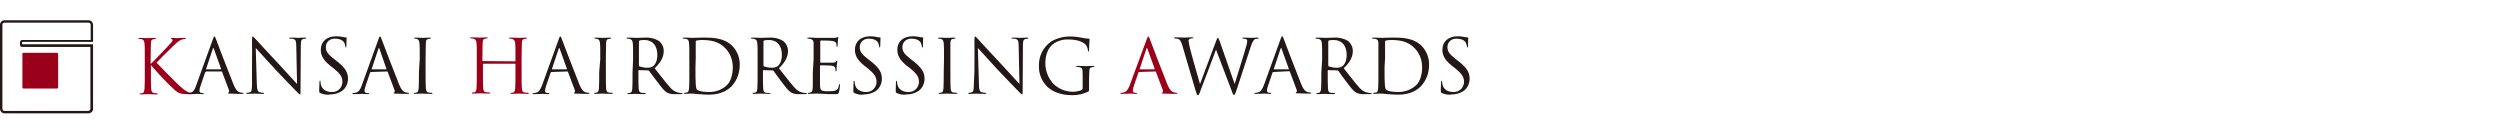 <?xml version="1.0" encoding="utf-8"?>
<!-- Generator: Adobe Illustrator 24.3.0, SVG Export Plug-In . SVG Version: 6.00 Build 0)  -->
<svg version="1.1" id="レイヤー_1" xmlns="http://www.w3.org/2000/svg" xmlns:xlink="http://www.w3.org/1999/xlink" x="0px"
	 y="0px" viewBox="0 0 937.5 50" style="enable-background:new 0 0 937.5 50;" xml:space="preserve">
<style type="text/css">
	.st0{fill:#231815;}
	.st1{fill:#9B001B;}
</style>
<path class="st0" d="M8.3,16.6L8.3,16.6v-0.9l0,0h26.6V9.3c0-0.4-0.2-0.9-0.5-1.2c-0.3-0.3-0.7-0.5-1.2-0.5H1.7C0.8,7.6,0,8.3,0,9.3
	c0,0,0,0,0,0v31.5c0,0.4,0.2,0.9,0.5,1.2c0.3,0.3,0.7,0.5,1.2,0.5h31.5c0.4,0,0.9-0.2,1.2-0.5c0.3-0.3,0.5-0.7,0.5-1.2V16.6H8.3z
	 M33.9,17.1v23.7c0,0.4-0.4,0.8-0.8,0.8c0,0,0,0,0,0H1.7c-0.2,0-0.4-0.1-0.6-0.2c-0.1-0.2-0.2-0.4-0.2-0.6V9.3
	c0-0.2,0.1-0.4,0.2-0.6c0.2-0.1,0.4-0.2,0.6-0.2h31.5c0.4,0,0.8,0.3,0.8,0.8c0,0,0,0,0,0v6.1l0.4-0.4H8.3c-0.5,0-0.8,0.4-0.8,0.9
	l0,0v0.9c0,0.2,0.1,0.4,0.2,0.6c0.2,0.2,0.4,0.2,0.6,0.2h26.1L33.9,17.1z"/>
<path class="st1" d="M8.8,19.8h12.6c0.2,0,0.4,0.2,0.4,0.4v12.6c0,0.2-0.2,0.4-0.4,0.4H8.8c-0.2,0-0.4-0.2-0.4-0.4V20.2
	C8.3,20,8.5,19.8,8.8,19.8z"/>
<path class="st1" d="M56.5,24c0.9-0.8,4.7-4.8,6.4-6.6s1.8-2,1.8-2.3c0-0.2-0.1-0.4-0.4-0.5c-0.2-0.1-0.2-0.1-0.2-0.2
	s0.2-0.2,0.4-0.2c0.8,0,0.7,0.1,1.7,0.1s2.5-0.1,3-0.1s0.5,0.1,0.5,0.2s-0.1,0.2-0.3,0.2c-0.5,0-1,0.2-1.4,0.3
	c-0.7,0.3-1.2,0.6-2.9,2.2c-2.5,2.4-5.6,5.5-6.4,6.4c1.8,1.9,6.9,7.1,8.2,8.3c2.3,2.1,3.3,2.8,4.6,3c0.3,0.1,0.5,0.1,0.8,0.1
	c0.2,0,0.4,0,0.4,0.2s-0.1,0.2-0.4,0.2h-2.1c-2.4,0-3.1-0.3-4.4-1.3c-3.3-3-6.3-6.2-9.2-9.6v2.9c0,2.7,0,4.9,0.1,6.1
	c0.1,0.8,0.3,1.4,1.1,1.5c0.4,0,1,0.1,1.1,0.1s0.3,0.1,0.3,0.2s-0.1,0.2-0.4,0.2c-1.5,0-3.3-0.1-3.4-0.1s-1.8,0.1-2.6,0.1
	c-0.3,0-0.4,0-0.4-0.2s0-0.2,0.3-0.2c0.2,0,0.5,0,0.7-0.1c0.6-0.1,0.7-0.8,0.8-1.6c0.1-1.2,0.1-3.4,0.1-6.1v-4.9c0-4.4,0-5.1-0.1-6
	c-0.1-0.8-0.3-1.4-1-1.6c-0.3-0.1-0.7-0.1-1-0.1c-0.2,0-0.3-0.1-0.3-0.2s0.1-0.2,0.5-0.2c0.9,0,2.8,0.1,2.9,0.1s1.9-0.1,2.7-0.1
	c0.3,0,0.5,0.1,0.5,0.2s-0.1,0.2-0.3,0.2l-0.6,0.1c-0.8,0.1-1,0.6-1,1.6s-0.1,1.7-0.1,6L56.5,24z"/>
<path class="st0" d="M77.2,27c-0.1,0-0.2,0.1-0.3,0.2l-1.7,5c-0.2,0.6-0.4,1.2-0.4,1.9c0,0.6,0.5,0.8,1,0.8h0.2c0.3,0,0.4,0,0.4,0.2
	s-0.3,0.2-0.5,0.2c-0.7,0-1.8-0.1-2.1-0.1s-1.8,0.1-3.2,0.1c-0.4,0-0.5-0.1-0.5-0.2s0.1-0.2,0.4-0.2c0.2,0,0.4,0,0.7-0.1
	c1.3-0.2,1.8-1.2,2.3-2.6l6.3-17.4c0.3-0.9,0.4-1.1,0.6-1.1s0.3,0.1,0.6,1c0.4,1.1,4.8,12.6,6.5,16.8c1,2.5,1.8,2.9,2.4,3.1
	c0.3,0.1,0.7,0.2,1.1,0.2c0.2,0,0.3,0,0.3,0.2s-0.2,0.2-0.6,0.2s-2.5,0-4.4-0.1c-0.5,0-0.8,0-0.8-0.2s0.1-0.2,0.2-0.2
	s0.3-0.3,0.2-0.8l-2.6-6.9c0-0.1-0.1-0.2-0.2-0.2H77.2z M82.8,26c0.1,0,0.1-0.1,0.1-0.2l-2.7-7.5c-0.1-0.4-0.3-0.4-0.4,0l-2.5,7.5
	c-0.1,0.1,0,0.2,0.1,0.2H82.8z"/>
<path class="st0" d="M94.5,27c0-10.1,0.1-6.5,0-11.9c0-1.1,0.1-1.4,0.3-1.4s0.7,0.6,1,0.9c0.4,0.5,4.6,5,8.9,9.6
	c2.8,3,5.8,6.4,6.7,7.3l-0.3-14.2c0-1.8-0.2-2.4-1.1-2.7c-0.4-0.1-0.8-0.1-1.2-0.1c-0.3,0-0.4-0.1-0.4-0.2s0.2-0.2,0.6-0.2
	c1.3,0,2.6,0.1,2.9,0.1s1.2-0.1,2.4-0.1c0.3,0,0.5,0,0.5,0.2s-0.1,0.2-0.3,0.2l-0.7,0.1c-0.8,0.2-1,0.6-1,2.5l-0.1,16.3
	c0,1.8,0,2-0.2,2s-0.6-0.3-2-1.8c-0.3-0.3-4.3-4.4-7.3-7.6c-3.2-3.5-6.4-7-7.3-8l0.4,13.4c0.1,2.3,0.3,3,1.1,3.2
	c0.5,0.1,0.9,0.2,1.4,0.2c0.1,0,0.2,0,0.2,0.2s-0.2,0.2-0.5,0.2c-1.6,0-2.7-0.1-3-0.1s-1.4,0.1-2.7,0.1c-0.3,0-0.4,0-0.4-0.2
	s0.1-0.2,0.2-0.2c0.4,0,0.8-0.1,1.1-0.2c0.7-0.2,0.8-1,0.8-3.5L94.5,27z"/>
<path class="st0" d="M120.1,34.9c-0.4-0.2-0.4-0.3-0.4-1.1c0-1.4,0.1-2.5,0.1-3s0.1-0.5,0.2-0.5s0.2,0.1,0.2,0.3c0,0.3,0,0.7,0.1,1
	c0.4,2.1,2.3,2.9,4.1,2.9c2.1,0.1,3.8-1.4,4-3.5c0-0.1,0-0.2,0-0.3c0-1.9-0.8-3-3.2-5l-1.3-1c-3-2.4-3.6-4.2-3.6-6.1
	c0-3,2.2-5,5.8-5c0.9,0,1.7,0.1,2.6,0.3c0.3,0.1,0.7,0.1,1,0.1c0.2,0,0.3,0.1,0.3,0.2s-0.1,1.1-0.1,3c0,0.5-0.1,0.6-0.2,0.6
	s-0.2-0.1-0.2-0.4c-0.1-0.5-0.2-1-0.4-1.4c-0.2-0.3-0.9-1.5-3.5-1.5c-1.8-0.1-3.3,1.2-3.4,2.9c0,0.1,0,0.2,0,0.3
	c0,1.6,0.7,2.6,3.4,4.7l0.8,0.6c3.3,2.6,4.1,4.3,4.1,6.6c0,1.8-0.9,3.6-2.4,4.6c-1.3,0.8-2.7,1.2-4.2,1.2
	C122.6,35.7,121.3,35.4,120.1,34.9z"/>
<path class="st0" d="M139.1,27c-0.1,0-0.2,0.1-0.3,0.2l-1.7,5c-0.2,0.6-0.4,1.2-0.4,1.9c0,0.5,0.5,0.9,1,0.8c0,0,0,0,0,0h0.3
	c0.3,0,0.4,0,0.4,0.2s-0.2,0.2-0.5,0.2c-0.7,0-1.8-0.1-2.1-0.1s-1.8,0.1-3.2,0.1c-0.4,0-0.5-0.1-0.5-0.2s0.1-0.2,0.4-0.2
	c0.2,0,0.4,0,0.7-0.1c1.3-0.2,1.9-1.2,2.4-2.6l6.3-17.4c0.3-0.9,0.4-1.1,0.6-1.1s0.3,0.1,0.6,1c0.4,1.1,4.8,12.6,6.5,16.8
	c1,2.5,1.8,2.9,2.4,3.1c0.4,0.1,0.7,0.2,1.1,0.2c0.2,0,0.3,0,0.3,0.2s-0.2,0.2-0.6,0.2s-2.5,0-4.4-0.1c-0.5,0-0.8,0-0.8-0.2
	s0.1-0.2,0.2-0.2s0.3-0.3,0.2-0.8l-2.6-6.9c0-0.1-0.1-0.2-0.2-0.2L139.1,27z M144.8,26c0.1,0,0.1-0.1,0.1-0.2l-2.6-7.5
	c-0.1-0.4-0.3-0.4-0.4,0l-2.5,7.5c-0.1,0.1,0,0.2,0.1,0.2H144.8z"/>
<path class="st0" d="M157.4,22.2c0-4.4,0-5.1-0.1-6c-0.1-0.8-0.3-1.4-0.9-1.6c-0.3-0.1-0.6-0.1-0.9-0.1c-0.1,0-0.2-0.1-0.2-0.2
	s0.1-0.2,0.4-0.2c0.9,0,2.7,0.1,2.8,0.1s1.9-0.1,2.7-0.1c0.3,0,0.4,0.1,0.4,0.2s-0.1,0.2-0.2,0.2c-0.2,0-0.5,0-0.7,0.1
	c-0.8,0.1-1,0.6-1,1.6s-0.1,1.7-0.1,6v4.9c0,2.7,0,4.9,0.1,6.1c0.1,0.8,0.3,1.4,1.1,1.5c0.4,0,1,0.1,1.1,0.1s0.3,0.1,0.3,0.2
	s-0.1,0.2-0.4,0.2c-1.5,0-3.3-0.1-3.5-0.1s-1.9,0.1-2.7,0.1c-0.3,0-0.4-0.1-0.4-0.2s0-0.2,0.3-0.2c0.2,0,0.5,0,0.7-0.1
	c0.6-0.1,0.7-0.8,0.8-1.6c0.1-1.2,0.1-3.4,0.1-6.1L157.4,22.2z"/>
<path class="st1" d="M193.1,23c0.1,0,0.2,0,0.2-0.2v-0.6c0-4.4,0-5.1-0.1-6c-0.1-0.8-0.3-1.4-1.2-1.6c-0.3-0.1-0.6-0.1-0.9-0.1
	c-0.1,0-0.2-0.1-0.2-0.2s0.1-0.2,0.4-0.2c1.3,0,3,0.1,3.2,0.1s1.9-0.1,2.7-0.1c0.3,0,0.4,0.1,0.4,0.2s-0.1,0.2-0.2,0.2
	c-0.2,0-0.5,0-0.7,0.1c-0.8,0.1-1,0.6-1,1.6s-0.1,1.7-0.1,6v4.9c0,2.7,0,4.9,0.1,6.1c0.1,0.8,0.2,1.4,1.1,1.5c0.4,0,1,0.1,1.3,0.1
	s0.2,0.1,0.2,0.2s-0.1,0.2-0.4,0.2c-1.5,0-3.3-0.1-3.4-0.1s-1.9,0.1-2.7,0.1c-0.3,0-0.4-0.1-0.4-0.2s0.1-0.2,0.2-0.2
	c0.3,0,0.6,0,0.8-0.1c0.6-0.1,0.7-0.7,0.8-1.5c0.1-1.2,0.1-3.4,0.1-6.1v-3c0-0.1-0.1-0.2-0.1-0.2c0,0,0,0,0,0h-11.9
	c-0.1,0-0.2,0-0.2,0.2v2.9c0,2.7,0,4.9,0.1,6.1c0.1,0.8,0.2,1.4,1.1,1.5c0.4,0,1,0.1,1.3,0.1s0.2,0.1,0.2,0.2s-0.1,0.2-0.4,0.2
	c-1.5,0-3.3-0.1-3.4-0.1s-1.9,0.1-2.7,0.1c-0.3,0-0.4-0.1-0.4-0.2s0.1-0.2,0.2-0.2c0.3,0,0.6,0,0.8-0.1c0.6-0.1,0.7-0.7,0.8-1.5
	c0.1-1.2,0.1-3.4,0.1-6.1v-4.9c0-4.4,0-5.1-0.1-6c-0.1-0.8-0.3-1.4-1.2-1.6c-0.3-0.1-0.7-0.1-1-0.1c-0.1,0-0.2-0.1-0.2-0.2
	s0.1-0.2,0.4-0.2c1.2,0,3,0.1,3.1,0.1s1.9-0.1,2.7-0.1c0.3,0,0.4,0.1,0.4,0.2s-0.1,0.2-0.2,0.2c-0.2,0-0.5,0-0.7,0.1
	c-0.8,0.1-1,0.6-1,1.6c0,1-0.1,1.7-0.1,6v0.6c0,0.1,0.1,0.2,0.2,0.2L193.1,23z"/>
<path class="st0" d="M206.8,27c-0.1,0-0.2,0.1-0.3,0.2l-1.7,5c-0.2,0.6-0.4,1.2-0.4,1.9c0,0.5,0.5,0.9,1,0.8c0,0,0,0,0,0h0.2
	c0.3,0,0.4,0,0.4,0.2s-0.3,0.2-0.5,0.2c-0.7,0-1.8-0.1-2.1-0.1s-1.9,0.1-3.2,0.1c-0.4,0-0.5-0.1-0.5-0.2s0.1-0.2,0.4-0.2
	c0.2,0,0.4,0,0.7-0.1c1.3-0.2,1.8-1.2,2.4-2.6l6.3-17.4c0.3-0.9,0.4-1.1,0.6-1.1s0.3,0.1,0.6,1c0.4,1.1,4.8,12.6,6.5,16.8
	c1,2.5,1.8,2.9,2.4,3.1c0.4,0.1,0.7,0.2,1.1,0.2c0.2,0,0.3,0,0.3,0.2s-0.2,0.2-0.6,0.2s-2.4,0-4.4-0.1c-0.5,0-0.8,0-0.8-0.2
	s0.1-0.2,0.2-0.2s0.3-0.3,0.2-0.8l-2.6-6.9c0-0.1-0.1-0.2-0.2-0.2L206.8,27z M212.5,26c0.1,0,0.1-0.1,0.1-0.2l-2.7-7.5
	c-0.1-0.4-0.3-0.4-0.4,0l-2.5,7.5c-0.1,0.1,0,0.2,0.1,0.2H212.5z"/>
<path class="st0" d="M225.1,22.2c0-4.4,0-5.1-0.1-6c-0.1-0.8-0.3-1.4-1-1.6c-0.3-0.1-0.6-0.1-0.9-0.1c-0.1,0-0.2-0.1-0.2-0.2
	s0.1-0.2,0.4-0.2c0.9,0,2.7,0.1,2.8,0.1s1.9-0.1,2.7-0.1c0.3,0,0.4,0.1,0.4,0.2s-0.1,0.2-0.2,0.2c-0.2,0-0.5,0-0.7,0.1
	c-0.8,0.1-1,0.6-1,1.6s-0.1,1.7-0.1,6v4.9c0,2.7,0,4.9,0.1,6.1c0.1,0.8,0.2,1.4,1.1,1.5c0.4,0,1,0.1,1.1,0.1s0.3,0.1,0.3,0.2
	s-0.1,0.2-0.4,0.2c-1.5,0-3.3-0.1-3.5-0.1s-1.9,0.1-2.7,0.1c-0.3,0-0.4-0.1-0.4-0.2s0.1-0.2,0.3-0.2c0.2,0,0.5,0,0.7-0.1
	c0.6-0.1,0.7-0.8,0.8-1.6c0.1-1.2,0.1-3.4,0.1-6.1L225.1,22.2z"/>
<path class="st0" d="M237.4,22.2c0-4.4,0-5.1-0.1-6c-0.1-0.8-0.3-1.4-1.2-1.6c-0.3-0.1-0.6-0.1-0.9-0.1c-0.1,0-0.2-0.1-0.2-0.2
	s0.1-0.2,0.4-0.2c1.3,0,3,0.1,3.2,0.1c0.3,0,2.4-0.1,3.3-0.1c1.8-0.1,3.6,0.3,5.1,1.2c1.2,0.9,1.9,2.3,1.9,3.8
	c0,2.1-0.9,4.1-3.4,6.5c2.3,2.9,4.2,5.4,5.8,7.2c0.9,1.1,2.1,1.8,3.4,2c0.4,0.1,0.7,0.1,1.1,0.1c0.1,0,0.2,0.1,0.2,0.2
	s-0.2,0.2-0.7,0.2h-2c-1,0.1-2.1-0.1-3-0.5c-1.2-0.6-2.2-2-3.8-4.1c-1.2-1.5-2.5-3.4-3.1-4.1c-0.1-0.1-0.2-0.2-0.4-0.2l-3.4-0.1
	c-0.1,0-0.2,0.1-0.2,0.2v0.7c0,2.7,0,4.9,0.1,6.1c0.1,0.8,0.3,1.4,1.1,1.5c0.4,0,1,0.1,1.3,0.1s0.2,0.1,0.2,0.2s-0.1,0.2-0.4,0.2
	c-1.5,0-3.3-0.1-3.4-0.1s-1.8,0.1-2.6,0.1c-0.3,0-0.4-0.1-0.4-0.2s0.1-0.2,0.2-0.2c0.3,0,0.6,0,0.8-0.1c0.6-0.1,0.7-0.7,0.8-1.5
	c0.1-1.2,0.1-3.4,0.1-6.1L237.4,22.2z M239.6,24.6c0,0.1,0.1,0.3,0.2,0.3c0.9,0.3,1.9,0.5,2.9,0.5c0.7,0,1.5-0.1,2.1-0.5
	c1-0.7,1.7-2.2,1.7-4.3c0-3.5-1.8-5.6-4.8-5.6c-0.6,0-1.3,0-1.9,0.2c-0.1,0.1-0.2,0.2-0.2,0.3V24.6z"/>
<path class="st0" d="M258.5,22.2c0-4.4,0-5.1-0.1-6c-0.1-0.8-0.2-1.4-1.1-1.6c-0.3-0.1-0.7-0.1-1-0.1c-0.2,0-0.3-0.1-0.3-0.2
	s0.1-0.2,0.5-0.2c1.3,0,3,0.1,3.2,0.1c0.3,0,2.1-0.1,3.8-0.1c2.8,0,7.9-0.2,11.2,3.2c1.8,1.9,2.8,4.5,2.7,7.1c0,2.9-1,5.7-3,7.9
	c-1.2,1.2-3.7,3.2-8.5,3.2c-1.2,0-2.7-0.1-3.9-0.2l-2.3-0.2h-1.1c-0.6,0-1.2,0.1-1.6,0.1s-0.5-0.1-0.5-0.2s0.1-0.2,0.3-0.2
	c0.3,0,0.5-0.1,0.8-0.1c0.5-0.1,0.7-0.7,0.8-1.5c0.1-1.2,0.1-3.4,0.1-6.1L258.5,22.2z M260.8,25.2c0,3,0,5.5,0.1,6.1
	c0,0.7,0.1,1.4,0.3,2.1c0.4,0.5,1.5,1.1,4.8,1.1c2.5,0,4.9-0.9,6.6-2.6c1.5-1.4,2.2-4.1,2.2-6.7c0-2.6-0.9-5.1-2.7-7
	c-2.6-2.8-5.8-3.2-9.1-3.2c-0.6,0-1.2,0.1-1.8,0.2c-0.2,0.1-0.4,0.3-0.3,0.6c0,0.9,0,3.8,0,5.9L260.8,25.2z"/>
<path class="st0" d="M284.1,22.2c0-4.4,0-5.1-0.1-6c-0.1-0.8-0.3-1.4-1.2-1.6c-0.3-0.1-0.6-0.1-1-0.1c-0.1,0-0.2-0.1-0.2-0.2
	s0.1-0.2,0.4-0.2c1.3,0,3,0.1,3.2,0.1c0.3,0,2.4-0.1,3.3-0.1c1.8-0.1,3.6,0.3,5.1,1.2c1.2,0.9,1.9,2.3,1.9,3.8
	c0,2.1-0.9,4.1-3.4,6.5c2.3,2.9,4.2,5.4,5.8,7.2c0.9,1.1,2.1,1.8,3.4,2c0.4,0.1,0.7,0.1,1.1,0.1c0.1,0,0.2,0.1,0.2,0.2
	s-0.2,0.2-0.7,0.2h-2c-1,0.1-2.1-0.1-3-0.5c-1.2-0.6-2.2-2-3.8-4.1c-1.2-1.5-2.5-3.4-3-4.1c-0.1-0.1-0.2-0.2-0.4-0.2l-3.4-0.1
	c-0.1,0-0.2,0.1-0.2,0.2v0.7c0,2.7,0,4.9,0.1,6.1c0.1,0.8,0.2,1.4,1.1,1.5c0.4,0,1,0.1,1.3,0.1S289,35,289,35s-0.1,0.2-0.4,0.2
	c-1.5,0-3.3-0.1-3.4-0.1s-1.8,0.1-2.6,0.1c-0.3,0-0.4-0.1-0.4-0.2s0-0.2,0.2-0.2c0.3,0,0.6,0,0.8-0.1c0.6-0.1,0.7-0.7,0.8-1.5
	c0.1-1.2,0.1-3.4,0.1-6.1L284.1,22.2z M286.3,24.6c0,0.1,0.1,0.3,0.2,0.3c0.9,0.3,1.9,0.5,2.9,0.5c0.7,0,1.5-0.1,2.1-0.5
	c1-0.7,1.7-2.2,1.7-4.3c0-3.5-1.8-5.6-4.8-5.6c-0.6,0-1.3,0-1.9,0.2c-0.1,0.1-0.2,0.2-0.2,0.3L286.3,24.6z"/>
<path class="st0" d="M305.1,22.2c0-4.4,0-5.1,0-6c0-0.8-0.3-1.4-1.2-1.6c-0.3,0-0.5-0.1-0.8-0.1c-0.2,0-0.4-0.1-0.4-0.2
	s0.1-0.2,0.5-0.2c0.6,0,1.4,0,3.2,0.1c0.2,0,5.8,0,6.4,0c0.4,0,0.8-0.1,1.2-0.2c0.1-0.1,0.2-0.1,0.3-0.1c0.1,0,0.1,0.1,0.1,0.2
	c-0.1,0.4-0.2,0.9-0.2,1.3c0,0.4-0.1,0.9-0.1,1.7c0,0.3-0.1,0.5-0.2,0.5s-0.2-0.1-0.2-0.4c0-0.3,0-0.6-0.1-0.9c-0.2-0.6-0.8-0.9-2-1
	c-0.5-0.1-3.5-0.1-3.8-0.1c-0.1,0-0.2,0.1-0.2,0.3v7.7c0,0.2,0,0.3,0.2,0.3c0.4,0,3.8,0,4.4,0s1.1-0.1,1.4-0.5
	c0.1-0.2,0.2-0.3,0.3-0.3s0.1,0.1,0.1,0.2s-0.1,0.6-0.2,1.6s-0.1,1.5-0.1,1.9s-0.1,0.4-0.2,0.4s-0.2-0.2-0.2-0.5
	c0-0.3,0-0.5-0.1-0.8c-0.1-0.4-0.5-0.8-1.5-0.9c-0.8-0.1-3.5-0.1-4-0.1c-0.1,0-0.2,0.1-0.2,0.2c0,0,0,0,0,0v2.5c0,1,0,4.2,0,4.8
	c0.1,1.2,0.2,1.8,0.9,2c0.8,0.2,1.5,0.3,2.3,0.2c0.8,0,1.7,0,2.5-0.2c0.9-0.3,1.2-0.9,1.4-2.1c0.1-0.3,0.1-0.4,0.2-0.4
	s0.2,0.2,0.2,0.4c0,0.2-0.2,2.1-0.4,2.7s-0.4,0.7-1.5,0.7c-2.1,0-3,0-4.1-0.1s-2.4-0.1-3.5-0.1c-0.7,0-1.3,0.1-2.1,0.1
	c-0.3,0-0.5-0.1-0.5-0.2s0.1-0.1,0.3-0.2c0.2,0,0.4,0,0.6-0.1c0.6-0.1,1-0.5,1-2.6c0-1.1,0-2.5,0-5L305.1,22.2z"/>
<path class="st0" d="M320.4,34.9c-0.4-0.2-0.4-0.3-0.4-1.1c0-1.4,0.1-2.5,0.1-3s0.1-0.5,0.2-0.5s0.2,0.1,0.2,0.3c0,0.3,0,0.7,0.1,1
	c0.4,2.1,2.3,2.9,4.1,2.9c2.1,0.1,3.8-1.4,4-3.5c0-0.1,0-0.2,0-0.3c0-1.9-0.8-3-3.2-5l-1.3-1c-3-2.4-3.6-4.2-3.6-6.1
	c0-3,2.2-5,5.8-5c0.9,0,1.7,0.1,2.5,0.3c0.3,0.1,0.7,0.1,1,0.1c0.2,0,0.3,0.1,0.3,0.2s-0.1,1.1-0.1,3c0,0.5-0.1,0.6-0.2,0.6
	s-0.2-0.1-0.2-0.4c-0.1-0.5-0.2-1-0.4-1.4c-0.2-0.3-0.9-1.5-3.5-1.5c-1.7-0.1-3.3,1.2-3.4,2.9c0,0.1,0,0.2,0,0.3
	c0,1.6,0.7,2.6,3.4,4.7l0.8,0.6c3.3,2.6,4.1,4.3,4.1,6.6c0,1.8-0.9,3.6-2.4,4.6c-1.3,0.8-2.7,1.2-4.2,1.2
	C322.8,35.7,321.6,35.4,320.4,34.9z"/>
<path class="st0" d="M336.3,34.9c-0.4-0.2-0.4-0.3-0.4-1.1c0-1.4,0.1-2.5,0.1-3s0.1-0.5,0.2-0.5s0.2,0.1,0.2,0.3c0,0.3,0,0.7,0.1,1
	c0.4,2.1,2.3,2.9,4.1,2.9c2.1,0.1,3.8-1.4,4-3.5c0-0.1,0-0.2,0-0.3c0-1.9-0.8-3-3.2-5l-1.3-1c-3-2.4-3.6-4.2-3.6-6.1
	c0-3,2.2-5,5.8-5c0.9,0,1.8,0.1,2.6,0.3c0.3,0.1,0.7,0.1,1,0.1c0.2,0,0.3,0.1,0.3,0.2s-0.1,1.1-0.1,3c0,0.5,0,0.6-0.2,0.6
	s-0.2-0.1-0.2-0.4c-0.1-0.5-0.2-1-0.4-1.4c-0.2-0.3-0.9-1.5-3.5-1.5c-1.8-0.1-3.3,1.2-3.4,2.9c0,0.1,0,0.2,0,0.3
	c0,1.6,0.7,2.6,3.4,4.7l0.8,0.6c3.3,2.6,4.1,4.3,4.1,6.6c0,1.8-0.9,3.6-2.4,4.6c-1.3,0.8-2.7,1.2-4.2,1.2
	C338.8,35.7,337.5,35.4,336.3,34.9z"/>
<path class="st0" d="M354,22.2c0-4.4,0-5.1-0.1-6c-0.1-0.8-0.3-1.4-1-1.6c-0.3-0.1-0.6-0.1-0.9-0.1c-0.1,0-0.2-0.1-0.2-0.2
	s0.1-0.2,0.5-0.2c0.9,0,2.7,0.1,2.8,0.1s1.9-0.1,2.7-0.1c0.3,0,0.5,0.1,0.5,0.2s-0.1,0.2-0.2,0.2c-0.2,0-0.5,0-0.7,0.1
	c-0.8,0.1-1,0.6-1,1.6s0,1.7,0,6v4.9c0,2.7,0,4.9,0.1,6.1c0.1,0.8,0.2,1.4,1.1,1.5c0.4,0,1,0.1,1.1,0.1s0.3,0.1,0.3,0.2
	s-0.1,0.2-0.4,0.2c-1.5,0-3.3-0.1-3.5-0.1s-1.9,0.1-2.7,0.1c-0.3,0-0.4-0.1-0.4-0.2s0-0.2,0.3-0.2c0.2,0,0.5,0,0.7-0.1
	c0.6-0.1,0.7-0.8,0.8-1.6c0.1-1.2,0.1-3.4,0.1-6.1L354,22.2z"/>
<path class="st0" d="M365.4,27c0-10.1,0.1-6.5,0-11.9c0-1.1,0.1-1.4,0.3-1.4s0.7,0.6,1,0.9c0.4,0.5,4.6,5,8.9,9.6
	c2.8,3,5.8,6.4,6.7,7.3L382,17.3c0-1.8-0.2-2.4-1.1-2.7c-0.4-0.1-0.8-0.1-1.2-0.1c-0.3,0-0.4-0.1-0.4-0.2s0.2-0.2,0.5-0.2
	c1.3,0,2.6,0.1,2.9,0.1s1.2-0.1,2.4-0.1c0.3,0,0.5,0,0.5,0.2s-0.1,0.2-0.3,0.2l-0.7,0.1c-0.8,0.2-1,0.6-1,2.5l-0.1,16.3
	c0,1.8,0,2-0.2,2s-0.6-0.3-2-1.8c-0.3-0.3-4.3-4.4-7.3-7.6c-3.2-3.5-6.4-7-7.3-8l0.4,13.4c0,2.3,0.3,3,1.1,3.2
	c0.5,0.1,0.9,0.2,1.4,0.2c0.1,0,0.2,0,0.2,0.2s-0.2,0.2-0.5,0.2c-1.6,0-2.7-0.1-3-0.1s-1.4,0.1-2.7,0.1c-0.3,0-0.5,0-0.5-0.2
	s0.1-0.2,0.2-0.2c0.4,0,0.8-0.1,1.1-0.2c0.7-0.2,0.8-1,0.8-3.5L365.4,27z"/>
<path class="st0" d="M408.4,32.9c0,1.3,0,1.3-0.4,1.5c-1.9,0.9-3.9,1.3-5.9,1.3c-2.1,0-6.1-0.3-9.2-3c-2.2-2.1-3.4-5-3.3-8
	c-0.1-3.7,1.6-7.1,4.7-9.2c2.3-1.3,4.8-1.9,7.4-1.8c1.4,0,2.9,0.2,4.3,0.5c0.7,0.2,1.5,0.2,2.3,0.3c0.3,0,0.3,0.1,0.3,0.2
	c-0.1,1.3-0.2,2.7-0.2,4c0,0.4,0,0.6-0.2,0.6s-0.2-0.2-0.2-0.4c-0.1-0.7-0.3-1.3-0.6-1.8c-0.7-1.1-3-2.3-6.6-2.3
	c-2.2-0.1-4.3,0.5-6,1.8c-1.6,1.3-2.8,3.8-2.8,7.1c0,2.9,1.1,5.6,3,7.7c1.9,1.9,4.6,3,7.3,3c1.1,0,2.2-0.2,3.2-0.6
	c0.4-0.2,0.6-0.6,0.5-1v-4.7c0-2.3-0.1-2.6-1.2-2.9c-0.3-0.1-0.6-0.1-1-0.1c-0.1,0-0.2-0.1-0.2-0.2s0.1-0.2,0.5-0.2
	c1.3,0,3,0.1,3.2,0.1s1.9-0.1,2.7-0.1c0.3,0,0.4,0.1,0.4,0.2s-0.1,0.2-0.2,0.2c-0.2,0-0.5,0-0.7,0.1c-0.8,0.1-1,0.6-1,1.6
	s-0.1,1.7-0.1,2.9L408.4,32.9z"/>
<path class="st1" d="M427.2,27c-0.1,0-0.2,0.1-0.3,0.2l-1.7,5c-0.2,0.6-0.4,1.2-0.4,1.8c0,0.6,0.5,0.8,1,0.8h0.2
	c0.3,0,0.4,0,0.4,0.2s-0.2,0.2-0.5,0.2c-0.7,0-1.8-0.1-2.1-0.1s-1.9,0.1-3.2,0.1c-0.4,0-0.5-0.1-0.5-0.2s0.1-0.2,0.4-0.2
	c0.2,0,0.4,0,0.7-0.1c1.3-0.2,1.8-1.2,2.4-2.6l6.4-17.3c0.3-0.9,0.5-1.1,0.6-1.1s0.3,0.1,0.6,1c0.4,1.1,4.8,12.6,6.5,16.8
	c1,2.5,1.8,2.9,2.4,3.1c0.4,0.1,0.7,0.2,1.1,0.2c0.2,0,0.3,0,0.3,0.2s-0.2,0.2-0.6,0.2s-2.5,0-4.4-0.1c-0.5,0-0.8,0-0.8-0.2
	s0.1-0.2,0.2-0.2s0.3-0.3,0.2-0.8l-2.6-6.9c0-0.1-0.1-0.2-0.2-0.2L427.2,27z M432.9,26c0.1,0,0.1-0.1,0.1-0.2l-2.7-7.5
	c-0.1-0.4-0.3-0.4-0.4,0l-2.5,7.5c-0.1,0.1,0,0.2,0.1,0.2H432.9z"/>
<path class="st0" d="M443.3,16.8c-0.5-1.5-0.8-1.9-1.5-2.2c-0.4-0.1-0.8-0.2-1.3-0.2c-0.1,0-0.2,0-0.2-0.2s0.2-0.2,0.5-0.2
	c1.5,0,3,0.1,3.3,0.1s1.5-0.1,2.9-0.1c0.4,0,0.5,0.1,0.5,0.2s-0.1,0.2-0.3,0.2c-0.4,0-0.7,0-1.1,0.2c-0.2,0.1-0.4,0.4-0.4,0.7
	c0.1,0.9,0.3,1.7,0.5,2.6c0.4,1.8,3.3,12,3.8,13.6l6-16c0.4-1.1,0.5-1.3,0.7-1.3s0.4,0.4,0.7,1.3l5.6,16c0.8-2.7,3.4-10.8,4.4-14.4
	c0.2-0.6,0.3-1.2,0.3-1.8c0-0.5-0.3-0.8-1.6-0.8c-0.1,0-0.2-0.1-0.2-0.2s0.1-0.2,0.5-0.2c1.4,0,2.6,0.1,2.9,0.1s1.4-0.1,2.3-0.1
	c0.2,0,0.4,0.1,0.4,0.2s-0.1,0.2-0.2,0.2c-0.3,0-0.6,0.1-1,0.1c-0.8,0.3-1.3,1.5-1.8,3c-1.2,3.5-4,12.4-5.1,15.6
	c-0.7,2.1-0.9,2.4-1.2,2.4s-0.4-0.4-0.8-1.5L456,18.6c-1,2.8-4.9,13-5.9,15.6c-0.4,1.2-0.6,1.5-0.9,1.5s-0.4-0.3-1-2.2L443.3,16.8z"
	/>
<path class="st0" d="M477.5,27c-0.1,0-0.2,0.1-0.3,0.2l-1.7,5c-0.2,0.6-0.4,1.2-0.4,1.8c0,0.5,0.5,0.9,1,0.8c0,0,0,0,0,0h0.2
	c0.3,0,0.4,0,0.4,0.2s-0.3,0.2-0.5,0.2c-0.7,0-1.8-0.1-2.1-0.1s-1.9,0.1-3.2,0.1c-0.4,0-0.5-0.1-0.5-0.2s0.1-0.2,0.4-0.2
	c0.2,0,0.4,0,0.7-0.1c1.3-0.2,1.8-1.2,2.4-2.6l6.3-17.4c0.3-0.9,0.5-1.1,0.6-1.1s0.3,0.1,0.6,1c0.4,1.1,4.8,12.6,6.5,16.8
	c1,2.5,1.8,2.9,2.4,3.1c0.4,0.1,0.7,0.2,1.1,0.2c0.2,0,0.3,0,0.3,0.2s-0.2,0.2-0.6,0.2s-2.5,0-4.4-0.1c-0.5,0-0.8,0-0.8-0.2
	s0.1-0.2,0.2-0.2s0.3-0.3,0.2-0.8l-2.6-6.9c0-0.1-0.1-0.2-0.2-0.2L477.5,27z M483.2,26c0.1,0,0.1-0.1,0.1-0.2l-2.7-7.5
	c-0.1-0.4-0.3-0.4-0.4,0l-2.5,7.5c-0.1,0.1,0,0.2,0.1,0.2H483.2z"/>
<path class="st0" d="M495.8,22.2c0-4.4,0-5.1-0.1-6c-0.1-0.8-0.3-1.4-1.2-1.6c-0.3-0.1-0.6-0.1-1-0.1c-0.1,0-0.2-0.1-0.2-0.2
	s0.1-0.2,0.5-0.2c1.3,0,3,0.1,3.2,0.1c0.3,0,2.4-0.1,3.3-0.1c1.8-0.1,3.6,0.3,5.1,1.2c1.2,0.9,1.9,2.3,1.9,3.8
	c0,2.1-0.9,4.1-3.4,6.5c2.3,2.9,4.2,5.4,5.8,7.2c0.9,1.1,2.1,1.8,3.4,2c0.4,0.1,0.7,0.1,1.1,0.1c0.1,0,0.2,0.1,0.2,0.2
	s-0.2,0.2-0.7,0.2h-2c-1,0.1-2.1-0.1-3-0.5c-1.2-0.6-2.2-2-3.8-4.1c-1.2-1.5-2.5-3.4-3-4.1c-0.1-0.1-0.2-0.2-0.4-0.2l-3.4-0.1
	c-0.1,0-0.2,0.1-0.2,0.2v0.7c0,2.7,0,4.9,0.1,6.1c0.1,0.8,0.2,1.4,1.1,1.5c0.4,0,1,0.1,1.3,0.1s0.2,0.1,0.2,0.2s-0.1,0.2-0.5,0.2
	c-1.5,0-3.3-0.1-3.4-0.1s-1.8,0.1-2.6,0.1c-0.3,0-0.5-0.1-0.5-0.2s0.1-0.2,0.2-0.2c0.3,0,0.6,0,0.8-0.1c0.5-0.1,0.7-0.7,0.8-1.5
	c0.1-1.2,0.1-3.4,0.1-6.1L495.8,22.2z M498.1,24.6c0,0.1,0.1,0.3,0.2,0.3c0.9,0.3,1.9,0.5,2.9,0.5c0.7,0,1.5-0.1,2.1-0.5
	c1-0.7,1.7-2.2,1.7-4.3c0-3.5-1.8-5.6-4.8-5.6c-0.6,0-1.3,0-1.9,0.2c-0.1,0.1-0.2,0.2-0.2,0.3L498.1,24.6z"/>
<path class="st0" d="M516.9,22.2c0-4.4,0-5.1,0-6c0-0.8-0.2-1.4-1.1-1.6c-0.3-0.1-0.7-0.1-1-0.1c-0.2,0-0.3-0.1-0.3-0.2
	s0.1-0.2,0.5-0.2c1.3,0,3,0.1,3.2,0.1c0.3,0,2.1-0.1,3.8-0.1c2.8,0,7.9-0.2,11.2,3.2c1.8,1.9,2.8,4.5,2.7,7.1c0,2.9-1,5.7-3,7.9
	c-1.2,1.2-3.7,3.2-8.5,3.2c-1.2,0-2.7-0.1-3.9-0.2l-2.3-0.2H517c-0.6,0-1.2,0.1-1.6,0.1s-0.5-0.1-0.5-0.2s0.1-0.2,0.3-0.2
	c0.3,0,0.5-0.1,0.8-0.1c0.6-0.1,0.7-0.7,0.8-1.5c0.1-1.2,0.1-3.4,0.1-6.1L516.9,22.2z M519.2,25.2c0,3,0,5.5,0.1,6.1
	c0,0.7,0.1,1.4,0.3,2.1c0.4,0.5,1.5,1.1,4.8,1.1c2.5,0,4.9-0.9,6.7-2.6c1.5-1.4,2.2-4.1,2.2-6.7c0-2.6-0.9-5.1-2.7-7
	c-2.6-2.8-5.8-3.2-9.1-3.2c-0.6,0-1.2,0.1-1.8,0.2c-0.2,0.1-0.4,0.3-0.3,0.6c0,0.9,0,3.8,0,5.9L519.2,25.2z"/>
<path class="st0" d="M540.7,34.9c-0.4-0.2-0.4-0.3-0.4-1.1c0-1.4,0.1-2.5,0.1-3s0.1-0.5,0.2-0.5s0.2,0.1,0.2,0.3c0,0.3,0,0.7,0.1,1
	c0.4,2.1,2.3,2.9,4.1,2.9c2.1,0.1,3.8-1.4,4-3.5c0-0.1,0-0.2,0-0.3c0-1.9-0.8-3-3.2-5l-1.3-1c-3-2.4-3.6-4.2-3.6-6.1
	c0-3,2.2-5,5.8-5c0.9,0,1.7,0.1,2.6,0.3c0.3,0.1,0.7,0.1,1,0.1c0.2,0,0.3,0.1,0.3,0.2s-0.1,1.1-0.1,3c0,0.5-0.1,0.6-0.2,0.6
	s-0.2-0.1-0.2-0.4c-0.1-0.5-0.2-1-0.4-1.4c-0.2-0.3-0.9-1.5-3.5-1.5c-1.8-0.1-3.3,1.2-3.4,2.9c0,0.1,0,0.2,0,0.3
	c0,1.6,0.7,2.6,3.4,4.7l0.8,0.6c3.3,2.6,4.1,4.3,4.1,6.6c0,1.8-0.9,3.6-2.4,4.6c-1.3,0.8-2.7,1.2-4.2,1.2
	C543.2,35.7,541.9,35.4,540.7,34.9z"/>
</svg>
